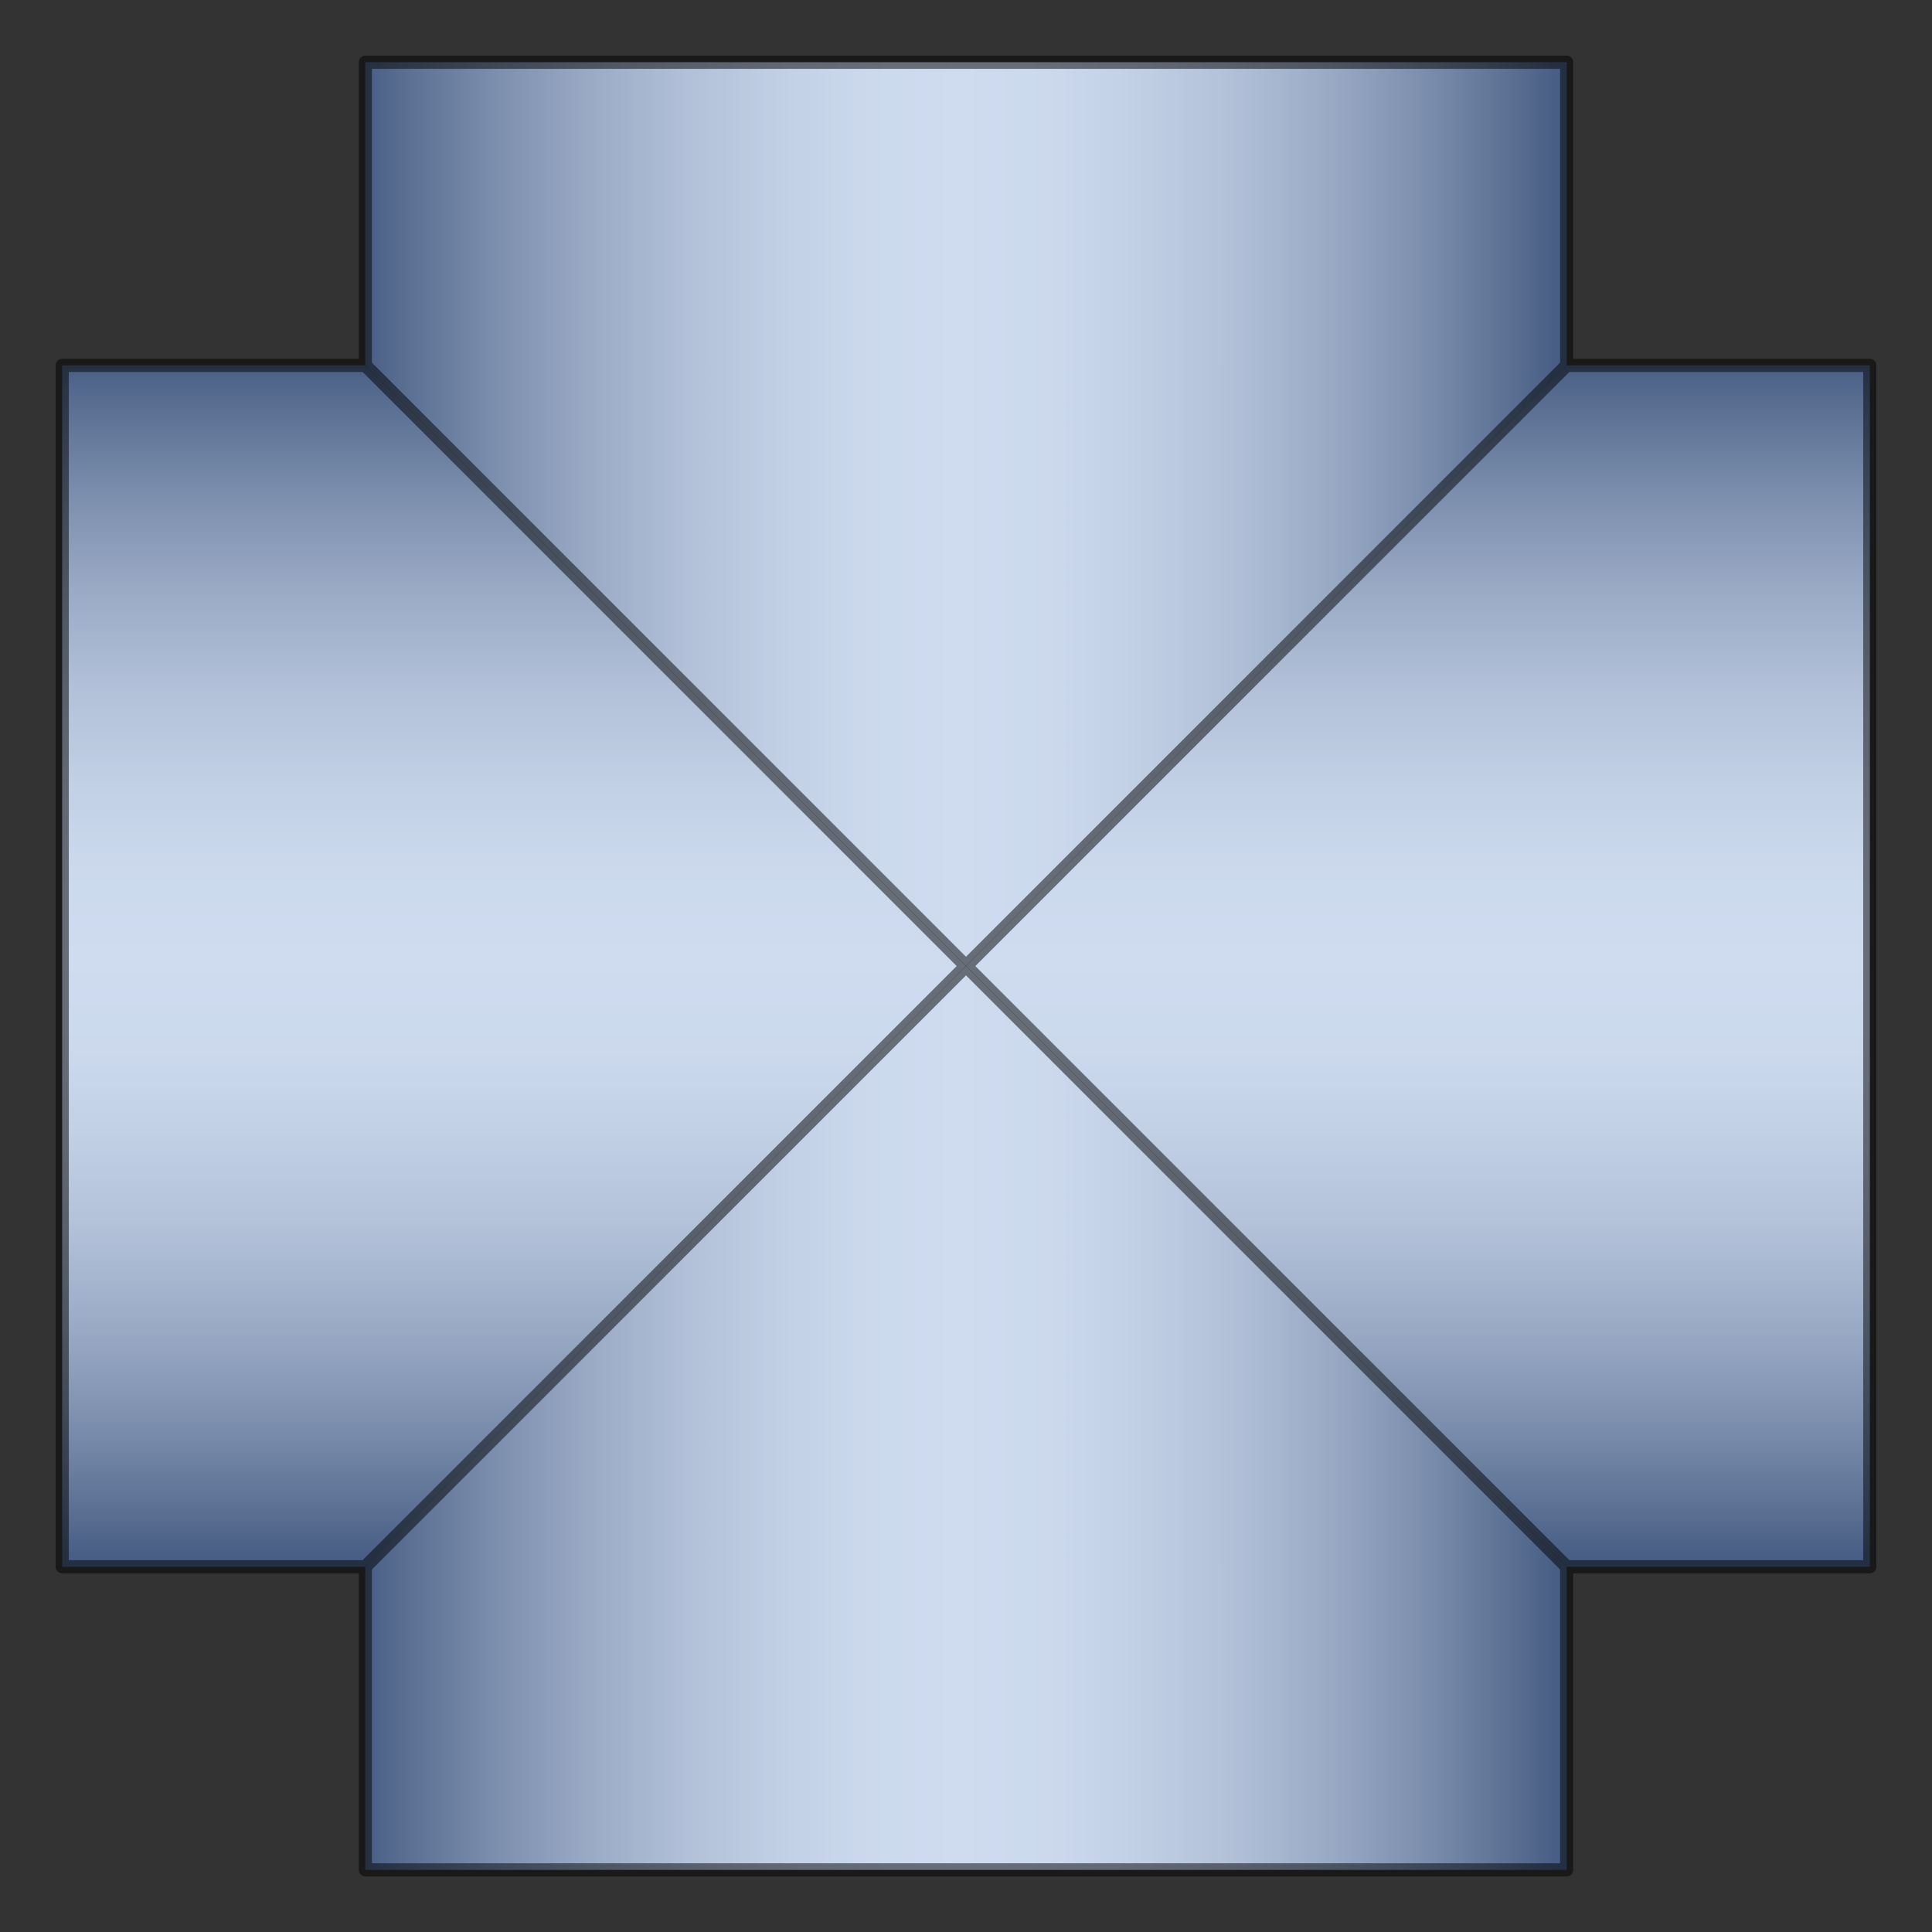 
 
<svg version="1.1" id="_x30_" xmlns:agg="http://www.example.com"
	 xmlns="http://www.w3.org/2000/svg" preserveAspectRatio="none"   x="0px" y="0px" 
	  viewBox="0 0 43.984 43.986" enable-background="new 0 0 43.984 43.986" xml:space="preserve">
	 
<rect x="0" y="0" width="43.984" height="43.986" fill="#333333" stroke="none"/>
	 
<agg:params>
	<agg:param name="color" description="Color" type="C" cssAttributes="fill" classes="color"/>
	<agg:param type="F" name="saturation" description="Saturation" min="0" max="1" cssAttributes="opacity" classes="color"/>
</agg:params>

<style type="text/css" >
   <![CDATA[

	.stroke{
		stroke-width:0.3;
		stroke-linecap:round;
		stroke-linejoin:round;
		stroke: black;
		fill:none;
	}
	
	.color {
		fill:#3664BF;
		opacity:0.2;
	}

      ]]>
</style>

<linearGradient id="horizontal" gradientUnits="userSpaceOnUse" x1="0" y1="8.264" x2="0" y2="35.422">
	<stop  offset="0" style="stop-color:#4D5C75"/>
	<stop  offset="0.031" style="stop-color:#616F85"/>
	<stop  offset="0.111" style="stop-color:#8E99A9"/>
	<stop  offset="0.191" style="stop-color:#B4BCC7"/>
	<stop  offset="0.27" style="stop-color:#D1D7DE"/>
	<stop  offset="0.348" style="stop-color:#E5EAEF"/>
	<stop  offset="0.426" style="stop-color:#F2F6F9"/>
	<stop  offset="0.5" style="stop-color:#F6FAFC"/>
	<stop  offset="0.574" style="stop-color:#F2F6F9"/>
	<stop  offset="0.651" style="stop-color:#E5EAEF"/>
	<stop  offset="0.73" style="stop-color:#D1D7DE"/>
	<stop  offset="0.809" style="stop-color:#B4BCC7"/>
	<stop  offset="0.889" style="stop-color:#8E99A9"/>
	<stop  offset="0.969" style="stop-color:#616F85"/>
	<stop  offset="1" style="stop-color:#4D5C75"/>
</linearGradient>

<linearGradient id="vertical" gradientUnits="userSpaceOnUse" x1="8.262" y1="-2.326" x2="35.419" y2="-2.326">
	<stop  offset="0" style="stop-color:#4D5C75"/>
	<stop  offset="0.031" style="stop-color:#616F85"/>
	<stop  offset="0.111" style="stop-color:#8E99A9"/>
	<stop  offset="0.191" style="stop-color:#B4BCC7"/>
	<stop  offset="0.27" style="stop-color:#D1D7DE"/>
	<stop  offset="0.348" style="stop-color:#E5EAEF"/>
	<stop  offset="0.426" style="stop-color:#F2F6F9"/>
	<stop  offset="0.5" style="stop-color:#F6FAFC"/>
	<stop  offset="0.574" style="stop-color:#F2F6F9"/>
	<stop  offset="0.651" style="stop-color:#E5EAEF"/>
	<stop  offset="0.73" style="stop-color:#D1D7DE"/>
	<stop  offset="0.809" style="stop-color:#B4BCC7"/>
	<stop  offset="0.889" style="stop-color:#8E99A9"/>
	<stop  offset="0.969" style="stop-color:#616F85"/>
	<stop  offset="1" style="stop-color:#4D5C75"/>
</linearGradient>

<polygon fill="url(#horizontal)" points="1.416,35.669 1.416,8.318 8.317,8.318 21.992,21.993 8.317,35.669 "/>
<polygon fill="url(#horizontal)" points="42.568,35.669 42.568,8.318 35.667,8.318 21.992,21.993 35.667,35.669 "/>

<polygon fill="url(#vertical)" points="35.667,1.417 8.317,1.417 8.317,8.318 21.992,21.993 35.667,8.318 "/>
<polygon fill="url(#vertical)" points="35.667,42.569 8.317,42.569 8.317,35.669 21.992,21.993 35.667,35.669 "/>

<polygon class="color" points="35.667,8.318 35.667,1.417 8.317,1.417 8.317,8.318 1.416,8.318 1.416,35.669 8.317,35.669 8.317,42.569 35.667,42.569 35.667,35.669 42.568,35.669 42.568,8.318 "/>
<g opacity="0.5" class="stroke">
	<polyline points="35.667,35.669 42.568,35.669 42.568,8.318 35.667,8.318"/>
	<polyline points="8.317,8.318 1.416,8.318 1.416,35.669 8.317,35.669"/>
	<polyline points="35.667,8.318 35.667,1.417 8.317,1.417 8.317,8.318"/>
	<polyline points="8.317,35.669 8.317,42.569 35.667,42.569 35.667,35.669"/>
	<line x1="8.317" y1="8.318" x2="35.667" y2="35.669"/>
	<line x1="35.667" y1="8.318" x2="8.317" y2="35.669"/>
</g>

</svg>
